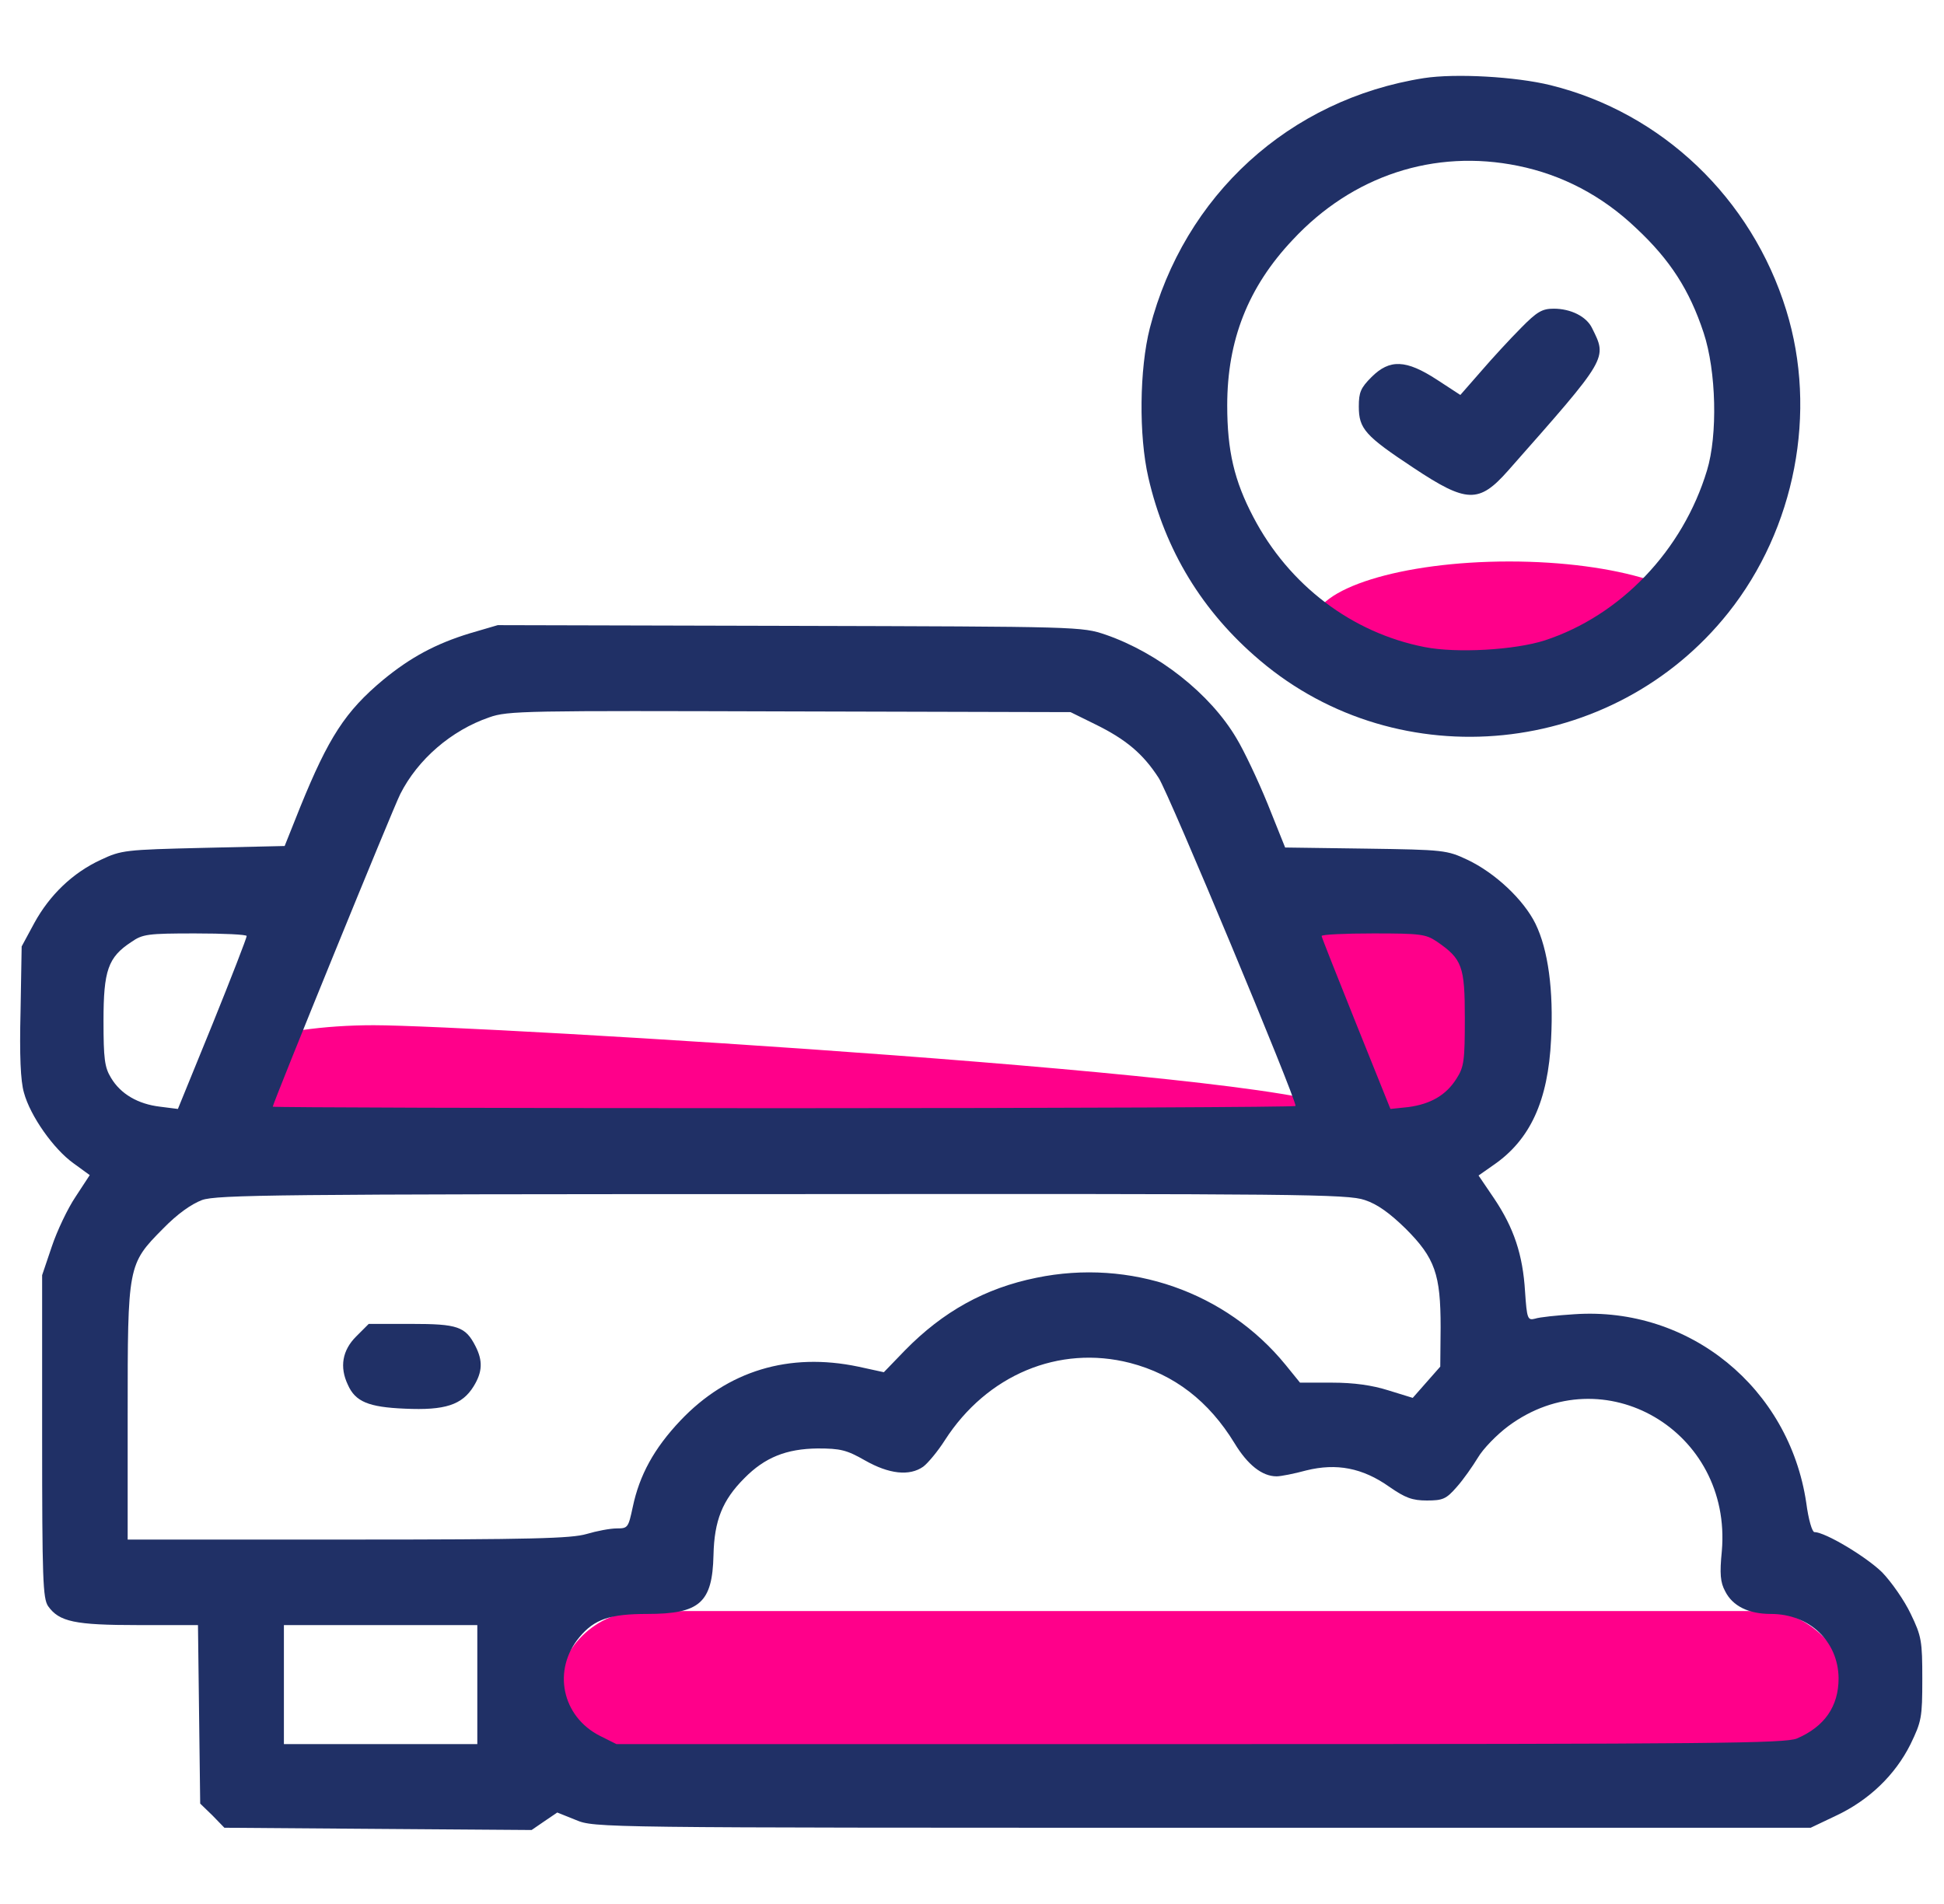 <svg width="49" height="48" viewBox="0 0 49 48" fill="none" xmlns="http://www.w3.org/2000/svg">
<g clip-path="url(#clip0_13605_34122)">
<rect x="14.039" y="40.615" width="32.615" height="4.308" rx="2.154" fill="#FF008A"/>
<path d="M33.728 28C33.728 28.849 11.969 28.923 9.42 28.923C6.871 28.923 4.805 28.234 4.805 27.384C4.805 26.535 6.871 25.846 9.42 25.846C11.969 25.846 33.728 27.15 33.728 28Z" fill="#FF008A"/>
<path d="M37.426 25.538C37.426 27.407 36.462 28.923 35.272 28.923C34.083 28.923 32.195 24.946 32.195 23.076C32.195 21.207 34.083 22.154 35.272 22.154C36.462 22.154 37.426 23.669 37.426 25.538Z" fill="#FF008A"/>
<path d="M11.843 15.966C10.981 16.229 10.343 16.575 9.659 17.138C8.703 17.935 8.281 18.591 7.568 20.344L7.175 21.328L5.121 21.375C3.153 21.422 3.059 21.432 2.543 21.675C1.831 22.003 1.25 22.566 0.865 23.269L0.546 23.86L0.518 25.491C0.49 26.607 0.518 27.253 0.603 27.544C0.762 28.135 1.353 28.969 1.85 29.325L2.262 29.625L1.906 30.169C1.709 30.46 1.437 31.032 1.306 31.425L1.062 32.147V36.207C1.062 39.816 1.081 40.294 1.212 40.491C1.493 40.885 1.878 40.969 3.49 40.969H4.99L5.018 43.219L5.046 45.469L5.356 45.769L5.656 46.078L9.528 46.107L13.4 46.135L13.728 45.91L14.046 45.694L14.515 45.882C14.984 46.078 15.068 46.078 30.312 46.078H45.64L46.268 45.779C47.112 45.385 47.768 44.747 48.153 43.978C48.434 43.397 48.453 43.303 48.453 42.328C48.453 41.372 48.434 41.25 48.162 40.688C48.003 40.35 47.675 39.882 47.44 39.638C47.037 39.244 46.006 38.625 45.734 38.625C45.678 38.625 45.584 38.316 45.528 37.885C45.096 34.988 42.584 32.935 39.687 33.132C39.246 33.16 38.797 33.207 38.693 33.244C38.506 33.291 38.487 33.254 38.44 32.56C38.384 31.632 38.159 30.957 37.662 30.216L37.268 29.635L37.643 29.372C38.572 28.735 39.022 27.75 39.096 26.203C39.162 24.966 39.022 23.944 38.703 23.288C38.403 22.678 37.681 22.003 36.987 21.675C36.471 21.432 36.397 21.422 34.428 21.394L32.393 21.366L31.953 20.269C31.709 19.669 31.353 18.919 31.165 18.61C30.5 17.485 29.197 16.463 27.875 16.003C27.265 15.797 27.237 15.797 19.906 15.778L12.546 15.76L11.843 15.966ZM27.593 18.253C28.381 18.638 28.812 19.003 29.206 19.613C29.459 19.997 32.656 27.666 32.656 27.882C32.656 27.91 26.853 27.938 19.765 27.938C12.678 27.938 6.875 27.919 6.875 27.9C6.875 27.816 9.912 20.363 10.09 20.016C10.531 19.144 11.375 18.413 12.331 18.085C12.8 17.916 13.25 17.916 19.906 17.935L26.984 17.953L27.593 18.253ZM6.218 23.597C6.218 23.644 5.834 24.638 5.356 25.819L4.484 27.957L4.034 27.9C3.481 27.835 3.04 27.582 2.796 27.169C2.637 26.907 2.609 26.691 2.609 25.735C2.609 24.469 2.721 24.132 3.312 23.747C3.593 23.55 3.725 23.532 4.915 23.532C5.637 23.532 6.218 23.56 6.218 23.597ZM36.218 23.738C36.856 24.178 36.922 24.357 36.922 25.669C36.922 26.729 36.903 26.897 36.715 27.188C36.453 27.61 36.059 27.835 35.496 27.91L35.047 27.957L34.184 25.81C33.706 24.619 33.312 23.625 33.312 23.597C33.312 23.56 33.893 23.532 34.615 23.532C35.806 23.532 35.937 23.55 36.218 23.738ZM34.4 30.253C34.718 30.357 35.028 30.582 35.431 30.975C36.172 31.716 36.312 32.129 36.312 33.46L36.303 34.453L35.956 34.847L35.609 35.241L35 35.053C34.587 34.922 34.128 34.857 33.575 34.857H32.768L32.403 34.407C30.903 32.569 28.484 31.725 26.122 32.213C24.828 32.475 23.768 33.066 22.812 34.041L22.278 34.594L21.631 34.453C19.887 34.088 18.34 34.557 17.15 35.813C16.484 36.516 16.118 37.191 15.95 37.988C15.837 38.513 15.828 38.532 15.546 38.532C15.378 38.532 15.04 38.597 14.787 38.672C14.403 38.785 13.418 38.813 8.778 38.813H3.218V35.644C3.218 31.894 3.218 31.875 4.109 30.975C4.475 30.6 4.821 30.357 5.093 30.253C5.468 30.122 7.006 30.104 19.728 30.104C32.768 30.094 33.968 30.104 34.4 30.253ZM28.484 34.36C29.6 34.65 30.471 35.325 31.118 36.385C31.447 36.928 31.812 37.219 32.178 37.219C32.281 37.219 32.618 37.154 32.928 37.069C33.687 36.882 34.343 37.004 35.018 37.482C35.422 37.763 35.6 37.828 35.965 37.828C36.368 37.828 36.453 37.791 36.715 37.491C36.884 37.303 37.118 36.966 37.25 36.75C37.381 36.525 37.728 36.169 38.018 35.953C40.418 34.172 43.662 36.075 43.4 39.103C43.343 39.675 43.362 39.891 43.484 40.116C43.672 40.491 44.075 40.688 44.637 40.688C45.612 40.688 46.334 41.382 46.343 42.31C46.343 43.022 45.987 43.529 45.293 43.828C44.984 43.95 43.297 43.969 30.237 43.969H15.537L15.125 43.763C14.159 43.275 13.915 42.094 14.609 41.269C14.984 40.819 15.378 40.688 16.315 40.688C17.637 40.688 17.956 40.407 17.984 39.207C18.003 38.335 18.209 37.819 18.762 37.266C19.278 36.741 19.822 36.525 20.609 36.516C21.181 36.516 21.34 36.553 21.8 36.816C22.409 37.163 22.925 37.219 23.271 36.975C23.384 36.891 23.637 36.591 23.815 36.31C24.875 34.66 26.693 33.9 28.484 34.36ZM12.031 42.469V43.969H9.593H7.156V42.469V40.969H9.593H12.031V42.469Z" fill="#203066"/>
<ellipse cx="38.04" cy="15.693" rx="4.923" ry="1.538" fill="#FF008A"/>
<path d="M35.892 1.969C32.498 2.503 29.845 4.922 28.983 8.269C28.72 9.3 28.701 10.978 28.945 12.038C29.367 13.875 30.305 15.422 31.758 16.65C35.273 19.631 40.664 19.088 43.561 15.45C45.248 13.332 45.82 10.388 45.023 7.819C44.151 4.997 41.892 2.841 39.08 2.147C38.198 1.931 36.689 1.847 35.892 1.969ZM38.264 4.181C39.37 4.406 40.383 4.931 41.245 5.756C42.098 6.553 42.586 7.313 42.942 8.391C43.261 9.356 43.298 10.969 43.026 11.86C42.417 13.875 40.851 15.516 38.939 16.144C38.179 16.388 36.717 16.472 35.911 16.313C34.083 15.957 32.489 14.757 31.589 13.031C31.111 12.122 30.933 11.363 30.933 10.219C30.933 8.578 31.458 7.238 32.583 6.047C34.092 4.425 36.154 3.75 38.264 4.181Z" fill="#203066"/>
<path d="M38.337 8.269C38.066 8.541 37.616 9.029 37.334 9.357L36.809 9.957L36.219 9.572C35.441 9.066 35.028 9.047 34.569 9.507C34.297 9.779 34.25 9.891 34.25 10.248C34.25 10.81 34.409 10.988 35.628 11.794C36.969 12.685 37.278 12.694 38.009 11.869C40.55 8.991 40.513 9.047 40.128 8.269C39.987 7.979 39.594 7.782 39.163 7.782C38.872 7.782 38.741 7.857 38.337 8.269Z" fill="#203066"/>
<path d="M8.976 33.694C8.629 34.041 8.554 34.463 8.769 34.913C8.957 35.335 9.285 35.475 10.204 35.513C11.216 35.56 11.648 35.419 11.938 34.95C12.163 34.585 12.172 34.304 11.985 33.938C11.732 33.441 11.535 33.376 10.363 33.376H9.294L8.976 33.694Z" fill="#203066"/>
</g>
<defs>
<clipPath id="clip0_13605_34122">
<rect width="48" height="48" fill="white" transform="translate(0.5)"/>
</clipPath>
</defs>
</svg>
